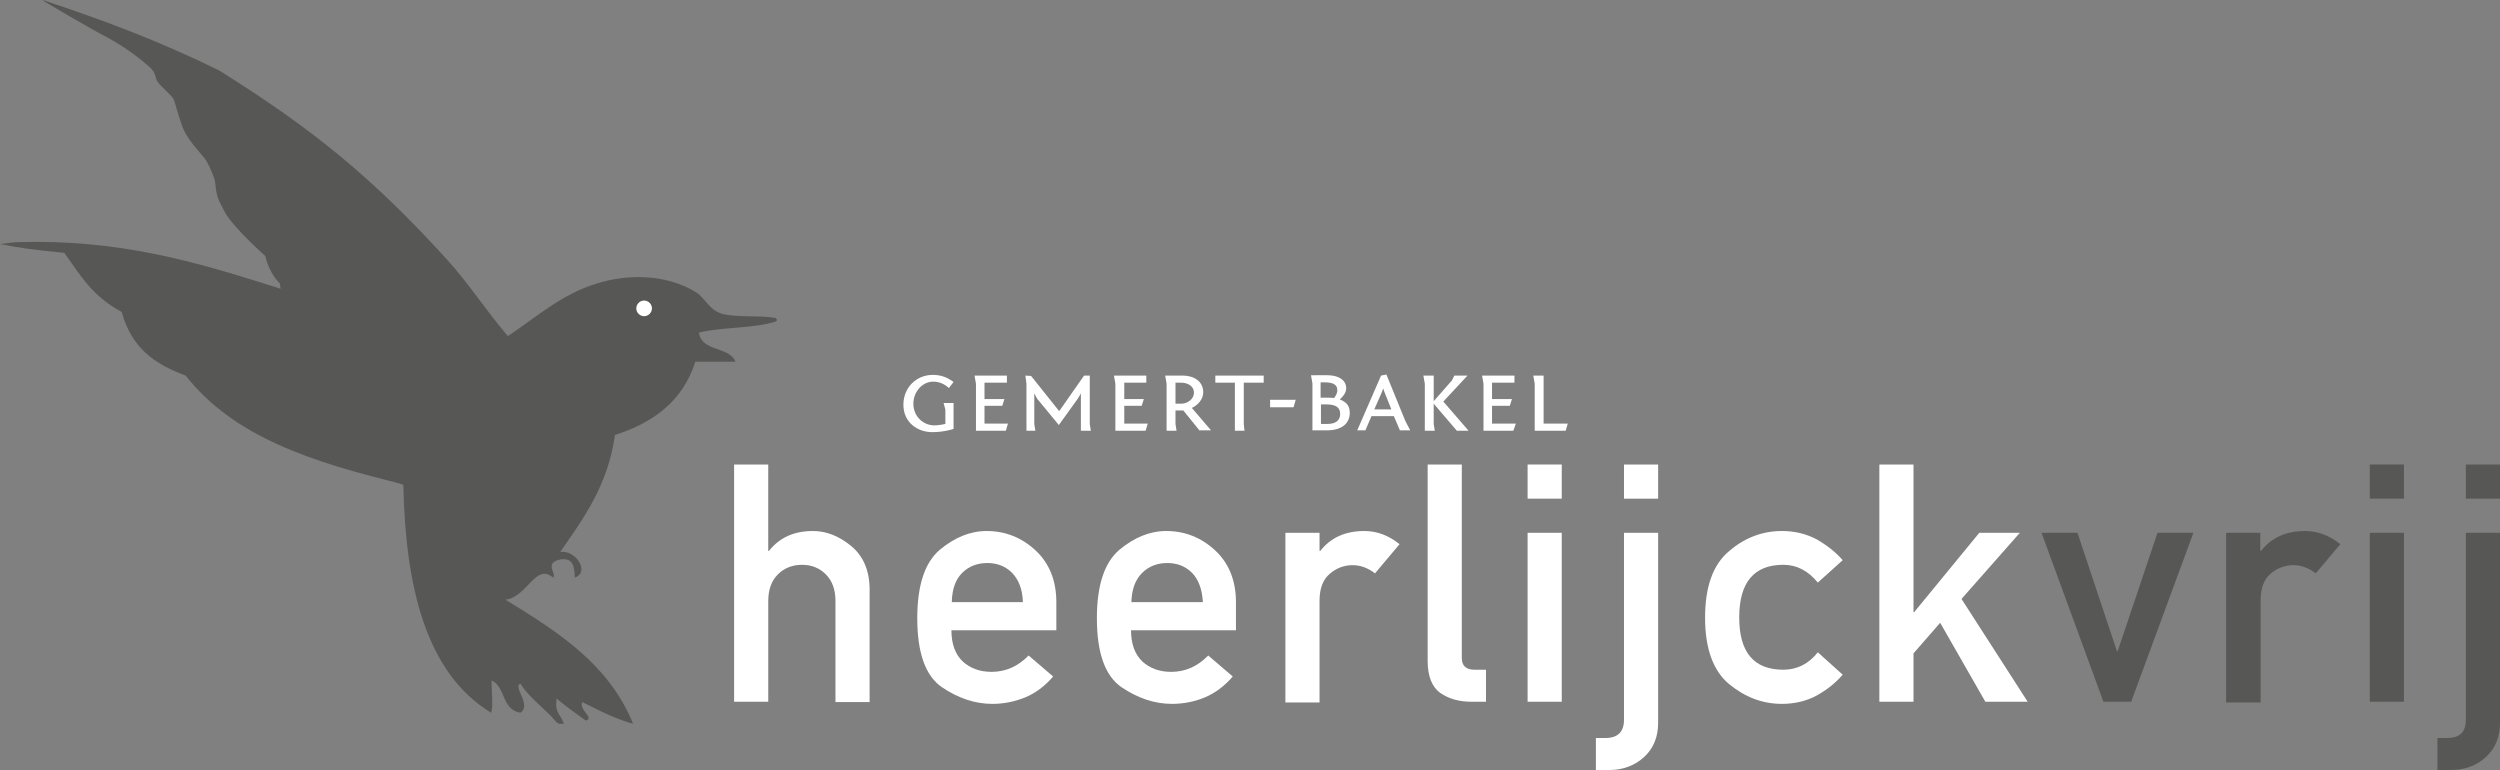 <?xml version="1.0" encoding="utf-8"?>
<!-- Generator: Adobe Illustrator 23.0.0, SVG Export Plug-In . SVG Version: 6.00 Build 0)  -->
<svg version="1.1" id="Laag_1" xmlns="http://www.w3.org/2000/svg" xmlns:xlink="http://www.w3.org/1999/xlink" x="0px" y="0px"
	 width="702.9px" height="216.5px" viewBox="0 0 702.9 216.5" style="enable-background:new 0 0 702.9 216.5;" xml:space="preserve"
	>
<rect x="0" y="0" width="702.9" height="216.5" fill="#808080" stroke="none"/>
<style type="text/css">
	.st0{fill:#FFFFFF;}
	.st1{fill:#575756;}
</style>
<g>
	<path class="st0" d="M268.1,120.6c0,0-2.6,0.9-6,0.9c-4.1,0-8.1-2.7-8.1-7.7c0-4.8,3.6-8.4,8.3-8.4c2.2,0,4.1,0.7,5.8,2l-1.3,1.7
		c-1.2-1.1-2.7-1.8-4.4-1.8c-3.2,0-5.6,3-5.6,6.2c0,3.7,2.9,6.1,5.9,6.1c1.3,0,3.1-0.4,3.1-0.4c0-1.3,0-2.7,0-4l-0.5-1.9h2.8
		L268.1,120.6z"/>
	<polygon class="st0" points="274.4,107.9 274,105.6 283.1,105.6 283.1,107.6 276.8,107.6 276.8,112.2 282.4,112.2 281.8,114.1 
		276.8,114.1 276.8,119.1 283.4,119.1 282.8,121.1 274.4,121.1 	"/>
	<polygon class="st0" points="291.6,112.1 290.8,110.6 290.8,119.2 291.1,121.1 288.6,121.1 288.6,107.9 288.3,105.6 289.9,105.7 
		297.8,115.6 304.8,105.6 306.4,105.6 306.4,119.2 306.7,121.1 303.9,121.1 303.9,110.6 303.1,112 297.7,119.5 	"/>
	<polygon class="st0" points="313.6,107.9 313.2,105.6 322.3,105.6 322.3,107.6 316.1,107.6 316.1,112.2 321.6,112.2 321,114.1 
		316.1,114.1 316.1,119.1 322.7,119.1 322.1,121.1 313.6,121.1 	"/>
	<path class="st0" d="M337.3,121.1l-4.6-5.7l-2.2,0v3.8l0.3,1.9H328v-13.2l-0.4-2.3h5c2.9,0,5.7,1.5,5.7,4.7c0,1.8-1.3,3.5-3.2,4.4
		l5.4,6.3H337.3z M332.1,113.5c1.9,0,3.6-1.4,3.6-3.1c0-1.8-1.7-2.8-3.6-2.8h-1.6v5.9H332.1z"/>
	<polygon class="st0" points="341.7,105.6 355.3,105.6 355.3,107.6 349.7,107.6 349.7,119.2 349.9,121.1 347.2,121.1 347.2,107.6 
		341.7,107.6 	"/>
	<polygon class="st0" points="364.3,112.4 363.7,114.5 357.1,114.5 357.1,112.4 	"/>
	<path class="st0" d="M373.2,105.5c3.1,0,5.3,1.3,5.3,3.7c0,1.3-1.1,2.5-1.8,3.1c1.7,0.7,2.8,1.6,2.8,3.8c0,2.5-1.7,4.9-6.5,4.9h-4
		v-13.2l-0.4-2.3C372.9,105.5,373.2,105.5,373.2,105.5 M371.4,111.8h1.8c0.8,0,1.9,0.1,1.9,0.1c0.4-0.5,0.9-1.3,0.9-2.2
		c0-1.5-1.1-2.2-3.6-2.2l-1.1,0V111.8z M371.4,119.2h1.8c2.8,0,3.6-1.4,3.6-2.8c0-2-1.4-2.7-4-2.7h-1.4V119.2z"/>
	<path class="st0" d="M388.3,105.6l1.5-0.3l5.3,13l1.4,2.7h-2.9l-1.7-4h-6.3l-1.7,4h-2.3L388.3,105.6z M386.4,115.1h4.8l-2-5
		l-0.3-0.9l-0.3,0.9L386.4,115.1z"/>
	<polygon class="st0" points="409.6,121.1 403.1,113.5 403.1,119.2 403.4,121.1 400.6,121.1 400.6,107.9 400.2,105.6 403.1,105.6 
		403.1,112.8 408.1,107.1 408.1,107.2 408.9,105.6 412.6,105.6 405.8,112.9 412.9,121.1 	"/>
	<polygon class="st0" points="417.1,107.9 416.7,105.6 425.8,105.6 425.8,107.6 419.5,107.6 419.5,112.2 425.1,112.2 424.5,114.1 
		419.5,114.1 419.5,119.1 426.2,119.1 425.5,121.1 417.1,121.1 	"/>
	<polygon class="st0" points="431.5,107.9 431.1,105.6 434,105.6 434,119.1 440.8,119.1 440.2,121.1 431.5,121.1 	"/>
	<path class="st0" d="M206.4,197.3v-66.7h9.6v24.3h0.2c3-3.8,7.1-5.6,12.4-5.6c3.7,0,7.3,1.4,10.7,4.2c3.4,2.8,5.2,6.9,5.2,12.3
		v31.6h-9.6V169c0-3.2-0.9-5.7-2.7-7.5c-1.8-1.8-4-2.7-6.7-2.7c-2.7,0-5,0.9-6.8,2.7c-1.8,1.8-2.7,4.3-2.7,7.5v28.3H206.4z"/>
	<path class="st0" d="M297.1,177.2h-29.6c0,3.9,1.1,6.8,3.2,8.8c2.1,1.9,4.8,2.9,8.1,2.9c3.9,0,7.4-1.5,10.4-4.6l6.9,5.9
		c-2.3,2.7-5,4.7-7.9,5.9c-3,1.2-6,1.8-9.2,1.8c-4.9,0-9.6-1.6-14.2-4.7c-4.6-3.2-6.9-9.6-6.9-19.4c0-9.2,2.1-15.6,6.3-19.2
		c4.2-3.5,8.6-5.3,13.2-5.3c5.2,0,9.8,1.8,13.7,5.4c3.9,3.6,5.9,8.5,5.9,14.6V177.2z M267.6,169.3h20c-0.1-3.6-1.2-6.3-3-8.2
		c-1.9-1.9-4.2-2.8-7-2.8c-2.8,0-5.2,0.9-7.1,2.8C268.6,163,267.7,165.7,267.6,169.3"/>
	<path class="st0" d="M347.6,177.2h-29.6c0,3.9,1.1,6.8,3.2,8.8c2.1,1.9,4.8,2.9,8.1,2.9c3.9,0,7.4-1.5,10.4-4.6l6.9,5.9
		c-2.3,2.7-5,4.7-7.9,5.9c-2.9,1.2-6,1.8-9.2,1.8c-4.9,0-9.6-1.6-14.2-4.7c-4.6-3.2-6.9-9.6-6.9-19.4c0-9.2,2.1-15.6,6.3-19.2
		c4.2-3.5,8.6-5.3,13.2-5.3c5.2,0,9.8,1.8,13.7,5.4c3.9,3.6,5.9,8.5,5.9,14.6V177.2z M318.1,169.3h20.1c-0.2-3.6-1.2-6.3-3-8.2
		c-1.9-1.9-4.2-2.8-7-2.8c-2.8,0-5.2,0.9-7.1,2.8C319.2,163,318.2,165.7,318.1,169.3"/>
	<path class="st0" d="M361.4,197.3v-47.5h9.6v5.1h0.2c3-3.8,7.1-5.6,12.4-5.6c3.5,0,6.8,1.2,9.9,3.7l-6.9,8.2
		c-2.1-1.6-4.2-2.3-6.3-2.3c-2.4,0-4.5,0.8-6.4,2.4c-1.9,1.6-2.9,4.1-2.9,7.6v28.6H361.4z"/>
	<path class="st0" d="M401.4,185.8v-55.2h9.6V185c0,2.2,1.2,3.3,3.6,3.3h3.2v9h-4.2c-3.5,0-6.4-0.9-8.7-2.5
		C402.6,193.1,401.4,190.1,401.4,185.8"/>
	<path class="st0" d="M429.5,130.6h9.6v9.6h-9.6V130.6z M429.5,149.8h9.6v47.5h-9.6V149.8z"/>
	<path class="st0" d="M456.6,202.4v-52.6h9.6v53.4c0,4-1.3,7.2-3.9,9.6c-2.6,2.4-5.9,3.7-9.9,3.7h-3.7v-9h2.7
		C454.8,207.5,456.6,205.8,456.6,202.4 M456.6,130.6h9.6v9.6h-9.6V130.6z"/>
	<path class="st0" d="M511.1,183.4l7,6.3c-2.1,2.4-4.5,4.3-7.4,5.9c-2.8,1.5-6.1,2.3-9.7,2.3c-5.5,0-10.4-1.9-14.9-5.6
		c-4.4-3.7-6.7-9.9-6.7-18.6c0-8.7,2.2-14.9,6.7-18.7c4.4-3.8,9.4-5.7,14.9-5.7c3.6,0,6.8,0.8,9.7,2.3c2.8,1.6,5.3,3.5,7.4,5.9
		l-7,6.3c-2.7-3.3-5.9-5-9.7-5c-8.2,0-12.4,4.9-12.4,14.8c0,9.8,4.1,14.7,12.4,14.7C505.2,188.3,508.5,186.7,511.1,183.4"/>
	<polygon class="st0" points="528.4,197.3 528.4,130.6 538,130.6 538,172.1 538.2,172.1 556.5,149.8 567.9,149.8 551.5,168.4 
		570.1,197.3 558.2,197.3 545.5,175.1 538,183.7 538,197.3 	"/>
	<polygon class="st1" points="591.4,197.3 574,149.8 584.1,149.8 595.2,183.1 595.4,183.1 606.6,149.8 616.7,149.8 599.2,197.3 	"/>
	<path class="st1" d="M625.9,197.3v-47.5h9.6v5.1h0.2c3-3.8,7.1-5.6,12.4-5.6c3.5,0,6.8,1.2,9.9,3.7l-6.9,8.2
		c-2.1-1.6-4.2-2.3-6.3-2.3c-2.3,0-4.5,0.8-6.4,2.4c-1.9,1.6-2.8,4.1-2.8,7.6v28.6H625.9z"/>
	<path class="st1" d="M666.3,130.6h9.6v9.6h-9.6V130.6z M666.3,149.8h9.6v47.5h-9.6V149.8z"/>
	<path class="st1" d="M693.3,202.4v-52.6h9.6v53.4c0,4-1.3,7.2-3.9,9.6c-2.6,2.4-5.9,3.7-10,3.7h-3.7v-9h2.7
		C691.6,207.5,693.3,205.8,693.3,202.4 M693.3,130.6h9.6v9.6h-9.6V130.6z"/>
	<path class="st1" d="M4.3,68.1L0,68.6c5.5,1.1,9,1.6,18.1,2.5c4.7,6.6,7.8,12.1,16.1,16.6c2.8,9.9,8.8,14.5,18,17.9
		c13.6,17.3,35.6,24.4,61.8,30.7C76.8,122,80.2,81.6,80.2,81.6C59,74.9,37.9,68,10,68C8.1,68,6.2,68.1,4.3,68.1"/>
	<path class="st1" d="M12,0l0.6,0.5c0,0,12.3,7.3,17.5,10c5.2,2.7,11,7.3,12.5,8.9c1.4,1.6,0.9,2.5,1.8,3.7c0.9,1.3,3.9,3.7,4.4,4.8
		c0.5,1.1,1.8,6.4,3,8.9c1.2,2.5,3.6,5.2,5.4,7.3c1.8,2.1,3.2,6.6,3.2,6.6c0.5,4.6,0.7,5,2.8,8.9C65.3,63.7,74.6,72,74.6,72
		c1.1,5,4.1,7.7,4.1,7.7l0.2,1.9c-0.9,44.6,34.5,54.7,34.5,54.7c0.6,28.8,6.4,53,24.7,64.1c0.6-2.1,0.1-5.7,0.1-9.1
		c4.1,1.9,2.7,8.1,8.1,9.1c3.3-2.2-2.2-7.2,0-8.2c2.8,4.4,6.8,6.8,10.2,10.9l0.7,0.4l1.4,0l-0.3-0.6c-0.9-2.2-2.4-2.8-1.8-6.5
		c2.6,2.2,5.4,4.2,8.2,6.2c0.6-0.2,0.8-0.4,0.8-0.8c-0.1-1-2.5-2.6-1.8-4.4c4.6,2.2,6.8,3.6,12.9,5.7l1.4,0.4
		c-6.8-16.8-21.2-25.9-35.9-34.9c6.1-0.6,8.5-10.5,13.4-6.2c1.2-1-2.7-4.1,2-5.1c3.7-0.6,4,2.1,4.1,5.1c4.4-1.6,0.2-7.9-4.1-7.2
		c6.6-9.5,13.4-18.7,15.4-32.9c10.9-3.5,19.1-9.6,22.6-20.6h11.3c-1.8-4.4-9.5-2.7-10.3-8.2c6.7-1.6,15.3-1.1,21.6-3.1l0.4-0.4
		l-0.4-0.6c-4.5-0.8-9.7-0.1-14.4-1c-4.1-0.8-5.4-4.5-7.8-6.1c-8.9-5.6-20.1-5.1-28.1-2.6c-10,3.1-16.5,9.1-25,14.8
		c-6.1-7.1-11-14.8-17.1-21.5c-20.9-23-37.7-36.7-64.1-53.2C44.7,11.5,29.2,5.7,12,0z"/>
	<path class="st0" d="M178.9,86.7c0-1.2,1-2.2,2.2-2.2c1.2,0,2.2,1,2.2,2.2c0,1.2-1,2.2-2.2,2.2C179.9,88.9,178.9,87.9,178.9,86.7"
		/>
</g>
</svg>

